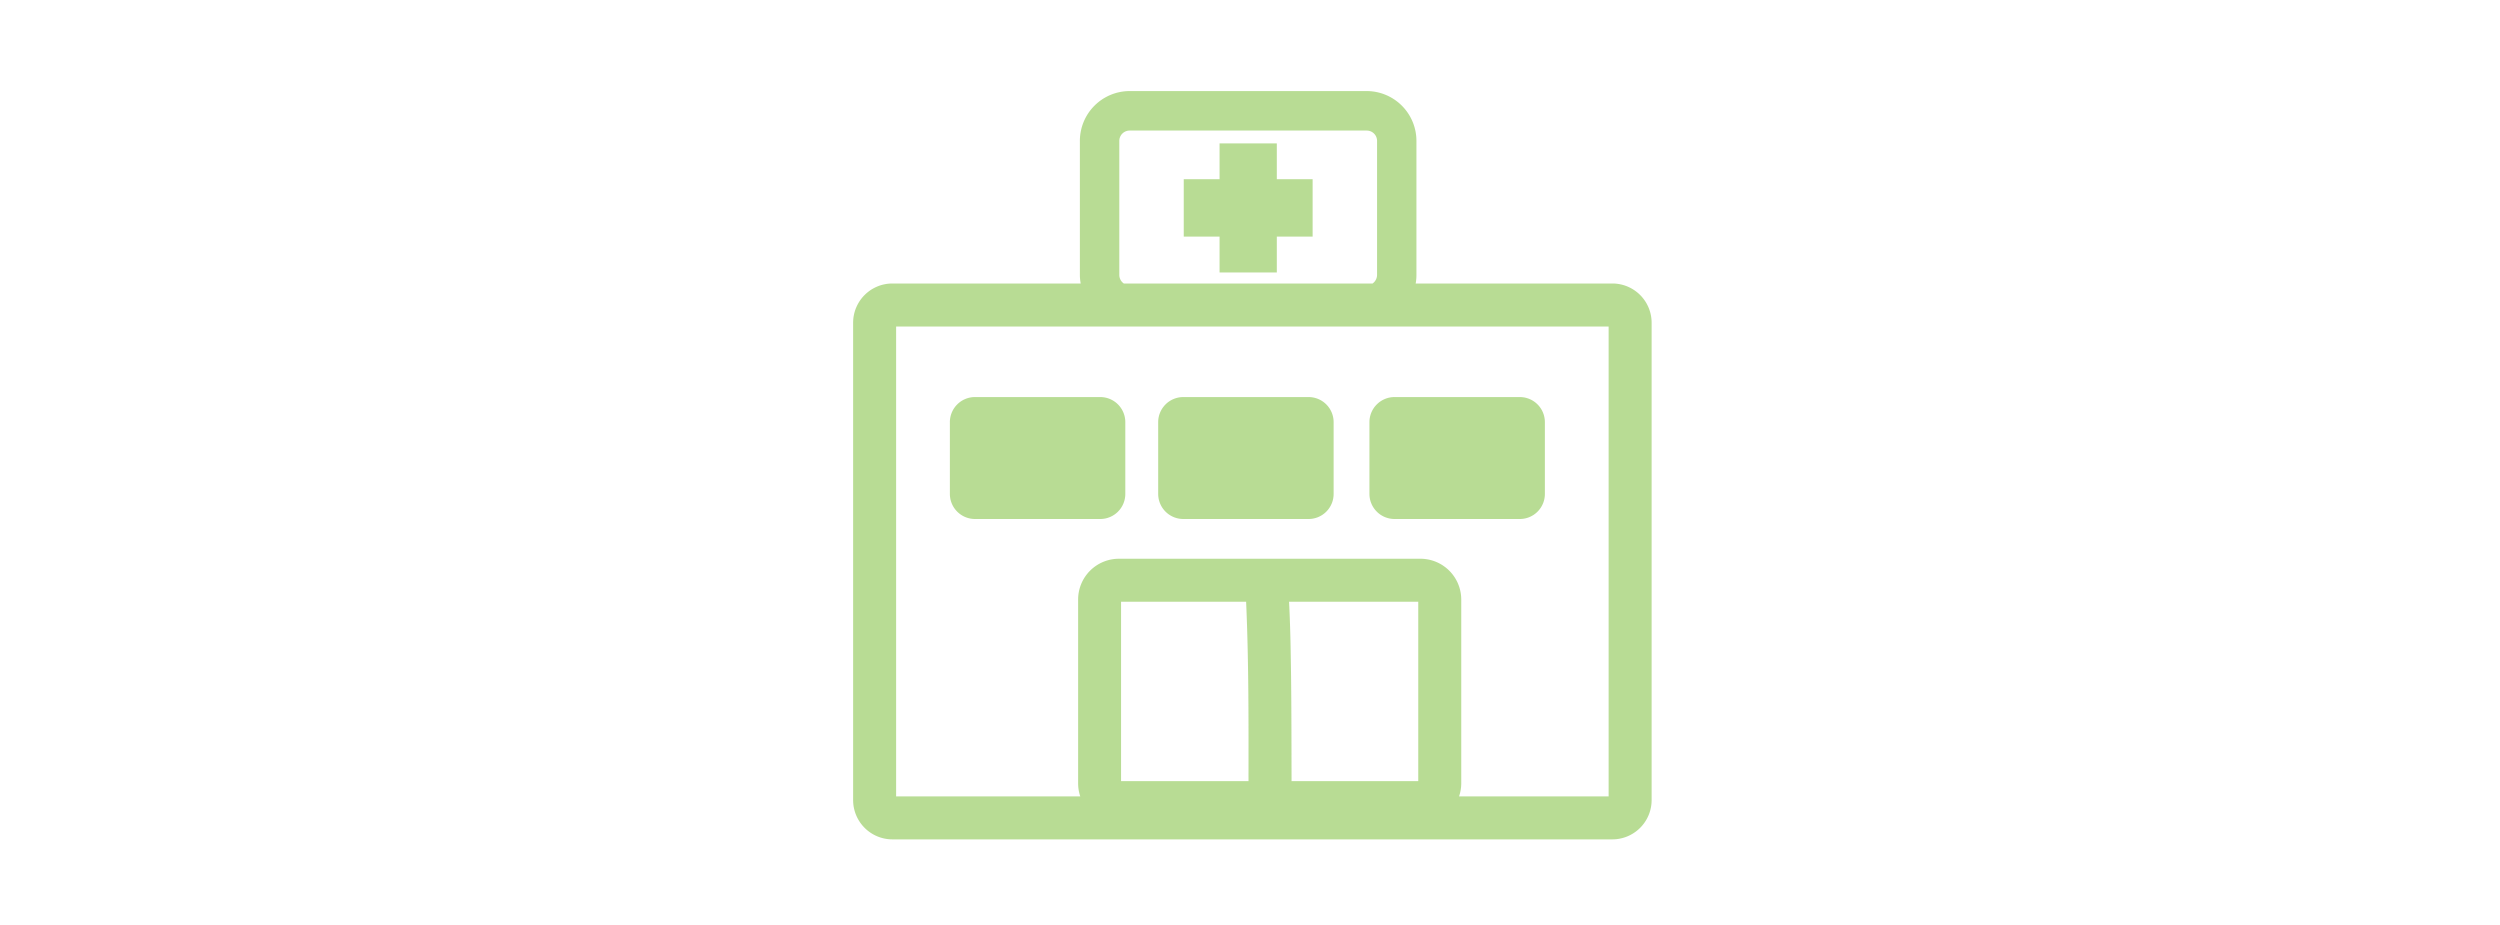 <svg id="icn__numbers03.svg" xmlns="http://www.w3.org/2000/svg" width="400" height="148" viewBox="0 0 400 148">
  <defs>
    <style>
      .cls-1 {
        fill: #fff;
      }

      .cls-2 {
        fill: #72bb2a;
        fill-rule: evenodd;
        opacity: 0.5;
      }
    </style>
  </defs>
  <rect id="bg" class="cls-1" width="400" height="148"/>
  <path id="シェイプ_544" data-name="シェイプ 544" class="cls-2" d="M1527.99,5998.36h-31.48a7.869,7.869,0,0,0,.12-1.38v-21.43a7.977,7.977,0,0,0-7.95-7.98h-37.94a7.979,7.979,0,0,0-7.96,7.98v21.43a7.871,7.871,0,0,0,.13,1.38h-30.14a6.282,6.282,0,0,0-6.27,6.28v76.38a6.289,6.289,0,0,0,6.27,6.28h115.22a6.289,6.289,0,0,0,6.27-6.28v-76.38A6.282,6.282,0,0,0,1527.99,5998.36Zm-78.9-1.38v-21.43a1.654,1.654,0,0,1,1.65-1.66h37.94a1.654,1.654,0,0,1,1.65,1.66v21.43a1.69,1.69,0,0,1-.72,1.38h-39.8A1.664,1.664,0,0,1,1449.09,5996.98Zm47.83,81h-20.27c-0.02-7.43-.01-14.86-0.17-22.28-0.05-2.14-.12-4.28-0.23-6.42h20.67v28.7Zm-27.54-28.7c0.42,9.56.39,19.13,0.38,28.7h-20.39v-28.7h20.01Zm58,31.14h-23.93a6.53,6.53,0,0,0,.35-2.08v-29.42a6.534,6.534,0,0,0-6.52-6.52h-48.27a6.525,6.525,0,0,0-6.51,6.52v29.42a6.524,6.524,0,0,0,.34,2.08h-29.46v-75.18h114v75.18Zm-101.39-44.38h20.05a4.01,4.01,0,0,0,4.01-4.01v-11.48a4.012,4.012,0,0,0-4.01-4.02h-20.05a4.018,4.018,0,0,0-4.01,4.02v11.48A4.016,4.016,0,0,0,1425.99,6036.04Zm33.33,0h20.05a4.01,4.01,0,0,0,4.01-4.01v-11.48a4.012,4.012,0,0,0-4.01-4.02h-20.05a4.018,4.018,0,0,0-4.01,4.02v11.48A4.016,4.016,0,0,0,1459.32,6036.04Zm33.8,0h20.05a4.01,4.01,0,0,0,4.01-4.01v-11.48a4.012,4.012,0,0,0-4.01-4.02h-20.05a4.018,4.018,0,0,0-4.01,4.02v11.48A4.016,4.016,0,0,0,1493.12,6036.04Zm-18.83-60.1h-9.16v5.73h-5.73v9.19h5.73v5.73h9.16v-5.73h5.73v-9.19h-5.73v-5.73Z" transform="translate(-1270 -5953)"/>
</svg>
